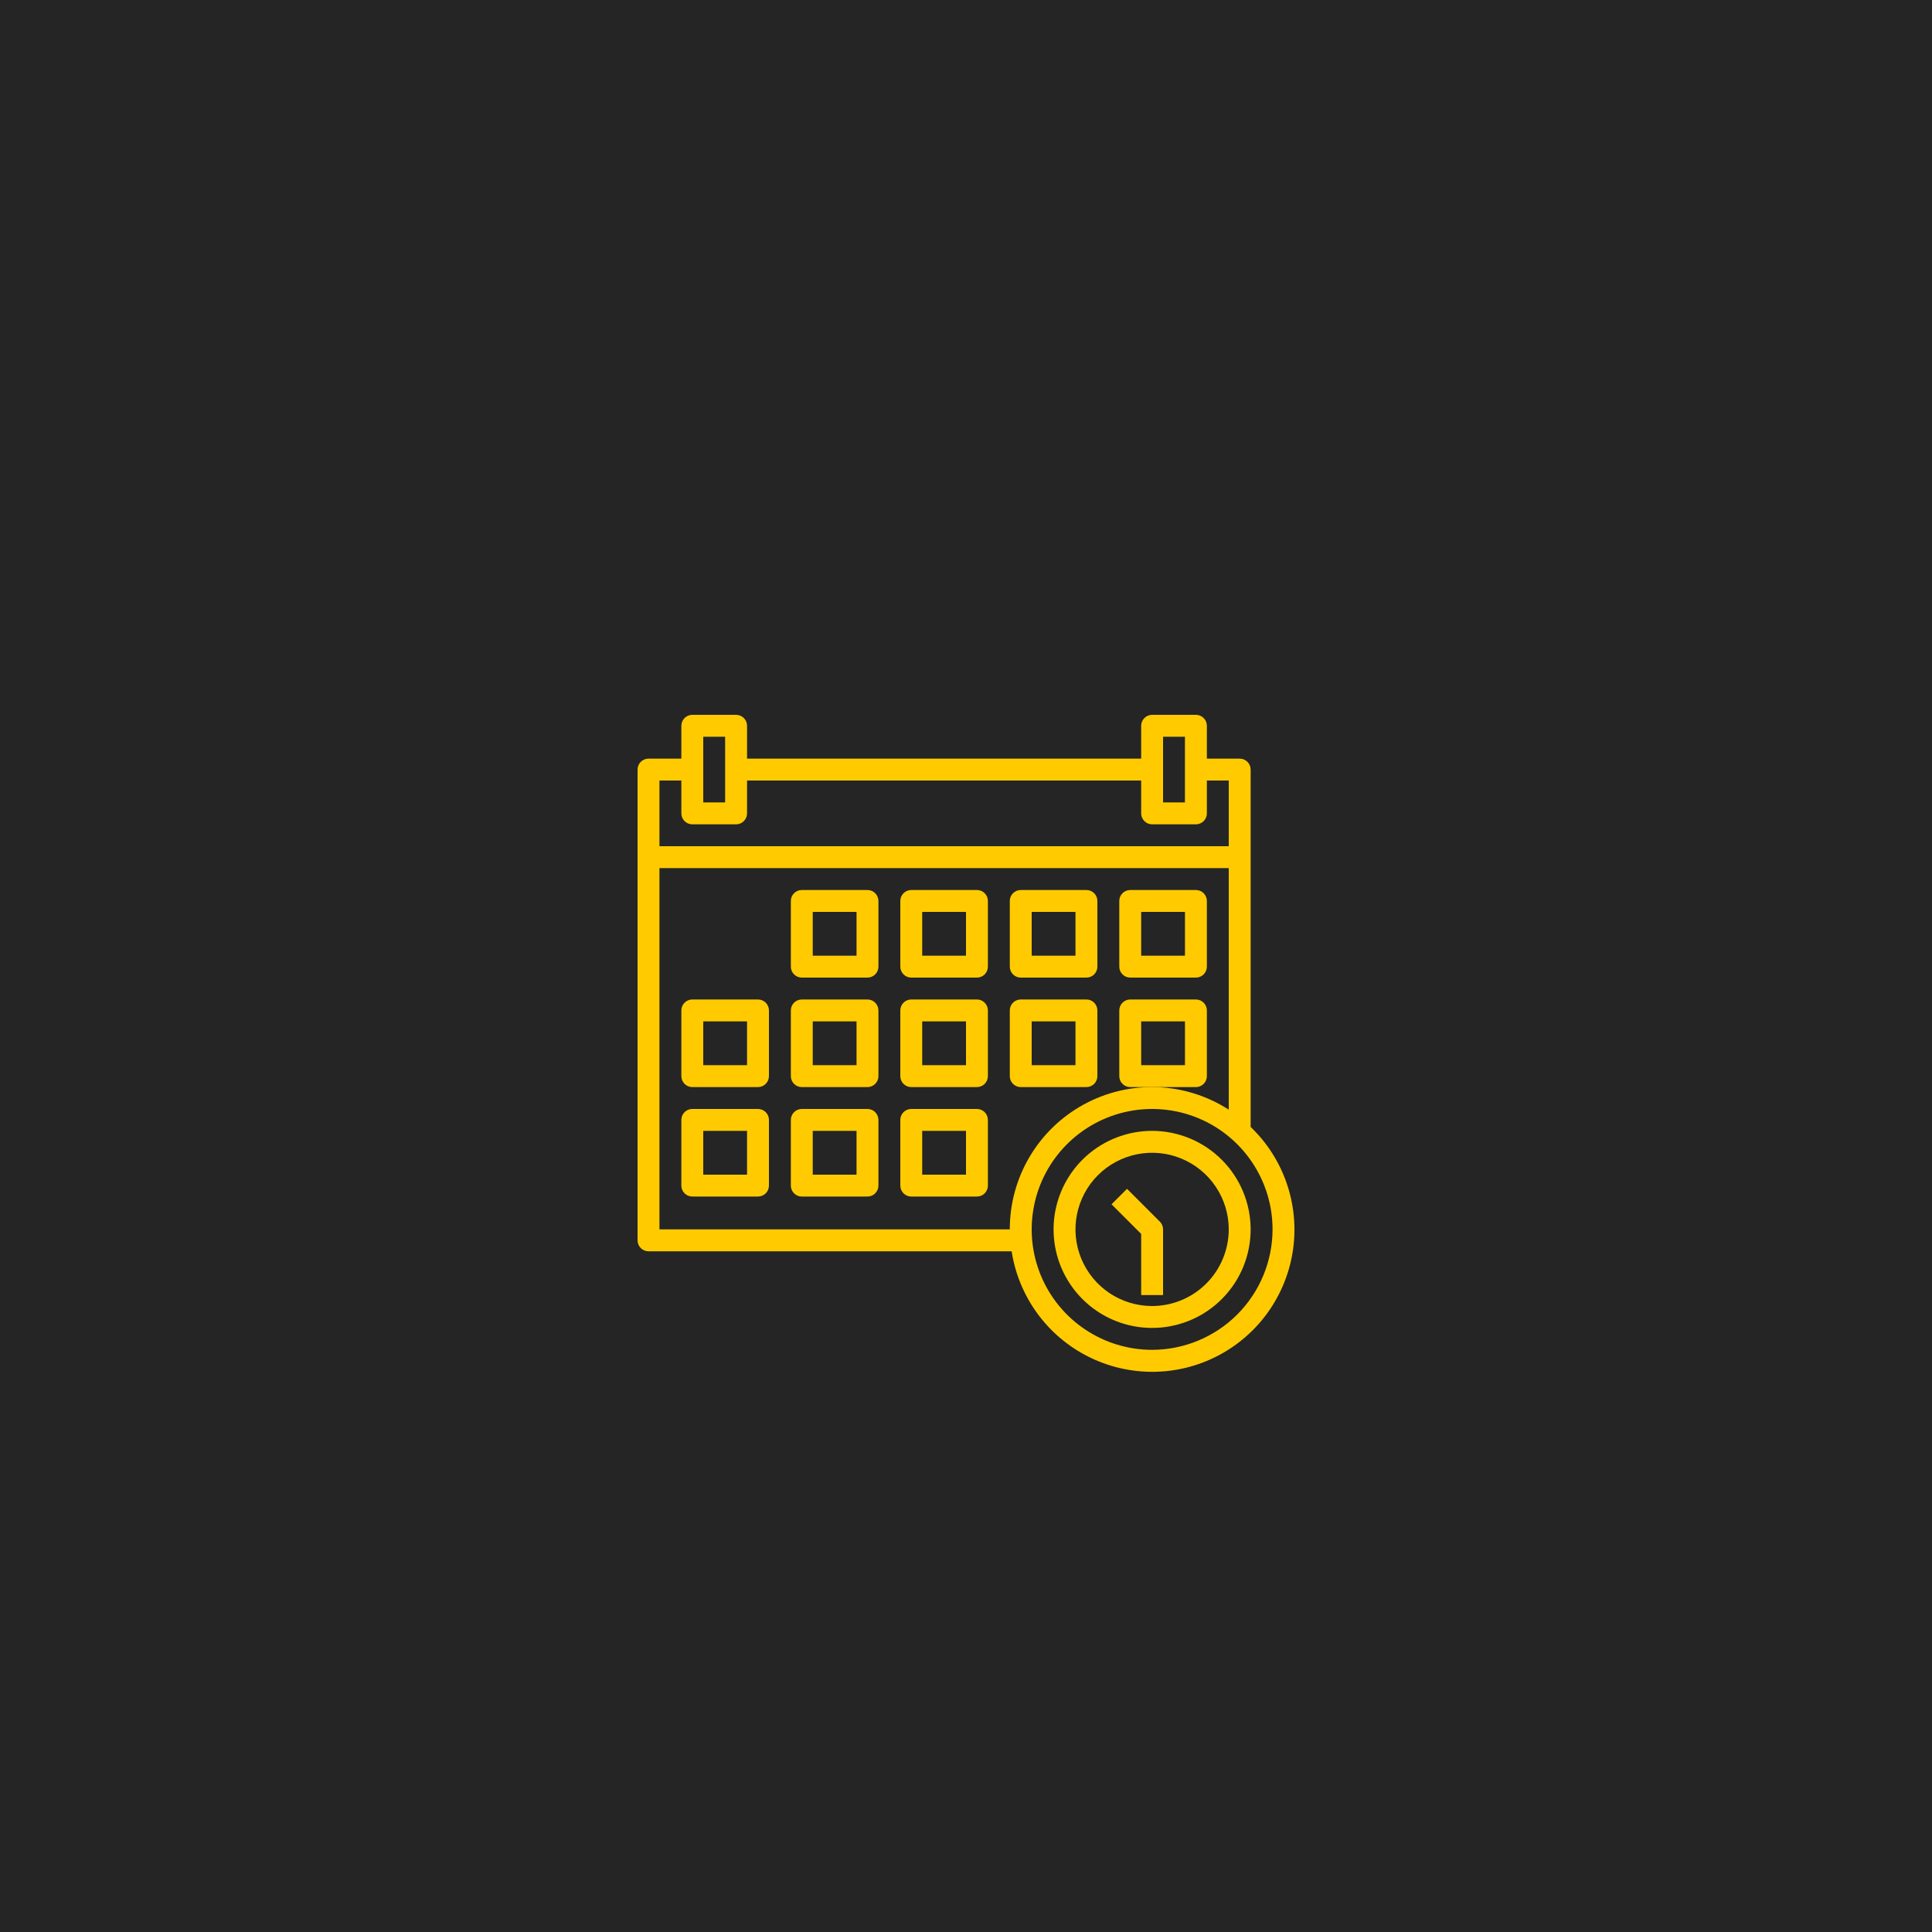 <?xml version="1.0" encoding="UTF-8"?> <svg xmlns="http://www.w3.org/2000/svg" width="100" height="100" viewBox="0 0 100 100" fill="none"> <rect width="100" height="100" fill="#252525"></rect> <path d="M64.733 58.33V39.833C64.733 39.683 64.674 39.539 64.567 39.433C64.461 39.326 64.317 39.267 64.167 39.267H62.467V37.567C62.467 37.416 62.407 37.272 62.301 37.166C62.194 37.06 62.05 37 61.9 37H59.633C59.483 37 59.339 37.06 59.233 37.166C59.126 37.272 59.067 37.416 59.067 37.567V39.267H38.667V37.567C38.667 37.416 38.607 37.272 38.501 37.166C38.394 37.06 38.25 37 38.1 37H35.833C35.683 37 35.539 37.06 35.433 37.166C35.326 37.272 35.267 37.416 35.267 37.567V39.267H33.567C33.416 39.267 33.272 39.326 33.166 39.433C33.06 39.539 33 39.683 33 39.833V64.2C33 64.35 33.06 64.495 33.166 64.601C33.272 64.707 33.416 64.767 33.567 64.767H52.363C52.541 65.922 52.993 67.019 53.679 67.966C54.366 68.912 55.268 69.682 56.312 70.21C57.355 70.739 58.509 71.011 59.678 71.005C60.848 70.999 61.999 70.714 63.036 70.174C64.074 69.634 64.968 68.855 65.644 67.901C66.32 66.947 66.76 65.845 66.926 64.688C67.091 63.53 66.979 62.349 66.598 61.244C66.217 60.138 65.578 59.139 64.733 58.33ZM60.2 38.133H61.333V41.533H60.2V38.133ZM36.4 38.133H37.533V41.533H36.4V38.133ZM34.133 40.4H35.267V42.1C35.267 42.25 35.326 42.394 35.433 42.501C35.539 42.607 35.683 42.667 35.833 42.667H38.1C38.25 42.667 38.394 42.607 38.501 42.501C38.607 42.394 38.667 42.25 38.667 42.1V40.4H59.067V42.1C59.067 42.25 59.126 42.394 59.233 42.501C59.339 42.607 59.483 42.667 59.633 42.667H61.9C62.05 42.667 62.194 42.607 62.301 42.501C62.407 42.394 62.467 42.25 62.467 42.1V40.4H63.6V43.8H34.133V40.4ZM34.133 63.633V44.933H63.6V57.436C62.488 56.721 61.204 56.318 59.883 56.271C58.562 56.224 57.252 56.534 56.093 57.169C54.933 57.803 53.965 58.738 53.292 59.876C52.619 61.013 52.265 62.311 52.267 63.633H34.133ZM59.633 69.867C58.401 69.867 57.195 69.501 56.17 68.816C55.145 68.131 54.346 67.158 53.874 66.019C53.403 64.88 53.279 63.627 53.52 62.417C53.76 61.208 54.354 60.097 55.226 59.226C56.097 58.354 57.208 57.76 58.417 57.52C59.627 57.279 60.88 57.403 62.019 57.874C63.158 58.346 64.131 59.145 64.816 60.17C65.501 61.195 65.867 62.401 65.867 63.633C65.865 65.286 65.207 66.87 64.039 68.039C62.87 69.207 61.286 69.865 59.633 69.867Z" fill="#FFCB00"></path> <path d="M59.633 58.533C58.624 58.533 57.639 58.833 56.8 59.393C55.961 59.953 55.307 60.75 54.921 61.682C54.535 62.614 54.434 63.639 54.631 64.628C54.828 65.618 55.314 66.526 56.027 67.24C56.74 67.953 57.649 68.439 58.638 68.635C59.628 68.832 60.653 68.731 61.585 68.345C62.517 67.959 63.313 67.305 63.874 66.467C64.434 65.628 64.733 64.642 64.733 63.633C64.732 62.281 64.194 60.985 63.238 60.029C62.282 59.073 60.985 58.535 59.633 58.533ZM59.633 67.6C58.849 67.6 58.082 67.367 57.429 66.932C56.777 66.496 56.269 65.876 55.968 65.151C55.668 64.427 55.59 63.629 55.743 62.859C55.896 62.09 56.274 61.383 56.828 60.828C57.383 60.274 58.09 59.896 58.859 59.743C59.629 59.59 60.426 59.668 61.151 59.969C61.876 60.269 62.495 60.777 62.931 61.43C63.367 62.082 63.6 62.849 63.6 63.633C63.599 64.685 63.18 65.693 62.437 66.437C61.693 67.18 60.685 67.599 59.633 67.6Z" fill="#FFCB00"></path> <path d="M44.9 46.067H41.5C41.35 46.067 41.206 46.126 41.1 46.233C40.993 46.339 40.934 46.483 40.934 46.633V50.033C40.934 50.184 40.993 50.328 41.1 50.434C41.206 50.54 41.35 50.6 41.5 50.6H44.9C45.051 50.6 45.195 50.54 45.301 50.434C45.407 50.328 45.467 50.184 45.467 50.033V46.633C45.467 46.483 45.407 46.339 45.301 46.233C45.195 46.126 45.051 46.067 44.9 46.067ZM44.334 49.467H42.067V47.2H44.334V49.467Z" fill="#FFCB00"></path> <path d="M50.566 46.067H47.166C47.016 46.067 46.872 46.126 46.766 46.233C46.659 46.339 46.6 46.483 46.6 46.633V50.033C46.6 50.184 46.659 50.328 46.766 50.434C46.872 50.54 47.016 50.6 47.166 50.6H50.566C50.717 50.6 50.861 50.54 50.967 50.434C51.073 50.328 51.133 50.184 51.133 50.033V46.633C51.133 46.483 51.073 46.339 50.967 46.233C50.861 46.126 50.717 46.067 50.566 46.067ZM50 49.467H47.733V47.2H50V49.467Z" fill="#FFCB00"></path> <path d="M52.833 50.6H56.233C56.384 50.6 56.528 50.54 56.634 50.434C56.74 50.328 56.8 50.184 56.8 50.033V46.633C56.8 46.483 56.74 46.339 56.634 46.233C56.528 46.126 56.384 46.067 56.233 46.067H52.833C52.683 46.067 52.539 46.126 52.433 46.233C52.326 46.339 52.267 46.483 52.267 46.633V50.033C52.267 50.184 52.326 50.328 52.433 50.434C52.539 50.54 52.683 50.6 52.833 50.6ZM53.4 47.2H55.667V49.467H53.4V47.2Z" fill="#FFCB00"></path> <path d="M58.5 50.6H61.9C62.051 50.6 62.195 50.54 62.301 50.434C62.407 50.328 62.467 50.184 62.467 50.033V46.633C62.467 46.483 62.407 46.339 62.301 46.233C62.195 46.126 62.051 46.067 61.9 46.067H58.5C58.35 46.067 58.206 46.126 58.1 46.233C57.993 46.339 57.934 46.483 57.934 46.633V50.033C57.934 50.184 57.993 50.328 58.1 50.434C58.206 50.54 58.35 50.6 58.5 50.6ZM59.067 47.2H61.334V49.467H59.067V47.2Z" fill="#FFCB00"></path> <path d="M39.233 51.733H35.833C35.683 51.733 35.539 51.793 35.433 51.899C35.326 52.006 35.267 52.15 35.267 52.3V55.7C35.267 55.85 35.326 55.994 35.433 56.101C35.539 56.207 35.683 56.267 35.833 56.267H39.233C39.384 56.267 39.528 56.207 39.634 56.101C39.74 55.994 39.8 55.85 39.8 55.7V52.3C39.8 52.15 39.74 52.006 39.634 51.899C39.528 51.793 39.384 51.733 39.233 51.733ZM38.667 55.133H36.4V52.867H38.667V55.133Z" fill="#FFCB00"></path> <path d="M44.9 51.733H41.5C41.35 51.733 41.206 51.793 41.1 51.899C40.993 52.006 40.934 52.15 40.934 52.3V55.7C40.934 55.85 40.993 55.994 41.1 56.101C41.206 56.207 41.35 56.267 41.5 56.267H44.9C45.051 56.267 45.195 56.207 45.301 56.101C45.407 55.994 45.467 55.85 45.467 55.7V52.3C45.467 52.15 45.407 52.006 45.301 51.899C45.195 51.793 45.051 51.733 44.9 51.733ZM44.334 55.133H42.067V52.867H44.334V55.133Z" fill="#FFCB00"></path> <path d="M50.566 51.733H47.166C47.016 51.733 46.872 51.793 46.766 51.899C46.659 52.006 46.6 52.15 46.6 52.3V55.7C46.6 55.85 46.659 55.994 46.766 56.101C46.872 56.207 47.016 56.267 47.166 56.267H50.566C50.717 56.267 50.861 56.207 50.967 56.101C51.073 55.994 51.133 55.85 51.133 55.7V52.3C51.133 52.15 51.073 52.006 50.967 51.899C50.861 51.793 50.717 51.733 50.566 51.733ZM50 55.133H47.733V52.867H50V55.133Z" fill="#FFCB00"></path> <path d="M56.8 55.7V52.3C56.8 52.15 56.74 52.006 56.634 51.899C56.528 51.793 56.384 51.733 56.233 51.733H52.833C52.683 51.733 52.539 51.793 52.433 51.899C52.326 52.006 52.267 52.15 52.267 52.3V55.7C52.267 55.85 52.326 55.994 52.433 56.101C52.539 56.207 52.683 56.267 52.833 56.267H56.233C56.384 56.267 56.528 56.207 56.634 56.101C56.74 55.994 56.8 55.85 56.8 55.7ZM55.667 55.133H53.4V52.867H55.667V55.133Z" fill="#FFCB00"></path> <path d="M62.467 55.7V52.3C62.467 52.15 62.407 52.006 62.301 51.899C62.195 51.793 62.051 51.733 61.9 51.733H58.5C58.35 51.733 58.206 51.793 58.1 51.899C57.993 52.006 57.934 52.15 57.934 52.3V55.7C57.934 55.85 57.993 55.994 58.1 56.101C58.206 56.207 58.35 56.267 58.5 56.267H61.9C62.051 56.267 62.195 56.207 62.301 56.101C62.407 55.994 62.467 55.85 62.467 55.7ZM61.334 55.133H59.067V52.867H61.334V55.133Z" fill="#FFCB00"></path> <path d="M39.233 57.4H35.833C35.683 57.4 35.539 57.46 35.433 57.566C35.326 57.672 35.267 57.816 35.267 57.967V61.367C35.267 61.517 35.326 61.661 35.433 61.767C35.539 61.874 35.683 61.933 35.833 61.933H39.233C39.384 61.933 39.528 61.874 39.634 61.767C39.74 61.661 39.8 61.517 39.8 61.367V57.967C39.8 57.816 39.74 57.672 39.634 57.566C39.528 57.46 39.384 57.4 39.233 57.4ZM38.667 60.8H36.4V58.533H38.667V60.8Z" fill="#FFCB00"></path> <path d="M44.9 57.4H41.5C41.35 57.4 41.206 57.46 41.1 57.566C40.993 57.672 40.934 57.816 40.934 57.967V61.367C40.934 61.517 40.993 61.661 41.1 61.767C41.206 61.874 41.35 61.933 41.5 61.933H44.9C45.051 61.933 45.195 61.874 45.301 61.767C45.407 61.661 45.467 61.517 45.467 61.367V57.967C45.467 57.816 45.407 57.672 45.301 57.566C45.195 57.46 45.051 57.4 44.9 57.4ZM44.334 60.8H42.067V58.533H44.334V60.8Z" fill="#FFCB00"></path> <path d="M50.566 57.4H47.166C47.016 57.4 46.872 57.46 46.766 57.566C46.659 57.672 46.6 57.816 46.6 57.967V61.367C46.6 61.517 46.659 61.661 46.766 61.767C46.872 61.874 47.016 61.933 47.166 61.933H50.566C50.717 61.933 50.861 61.874 50.967 61.767C51.073 61.661 51.133 61.517 51.133 61.367V57.967C51.133 57.816 51.073 57.672 50.967 57.566C50.861 57.46 50.717 57.4 50.566 57.4ZM50 60.8H47.733V58.533H50V60.8Z" fill="#FFCB00"></path> <path d="M58.334 61.533L57.533 62.334L59.067 63.868V67.033H60.2V63.633C60.2 63.483 60.141 63.339 60.035 63.233L58.334 61.533Z" fill="#FFCB00"></path> </svg> 